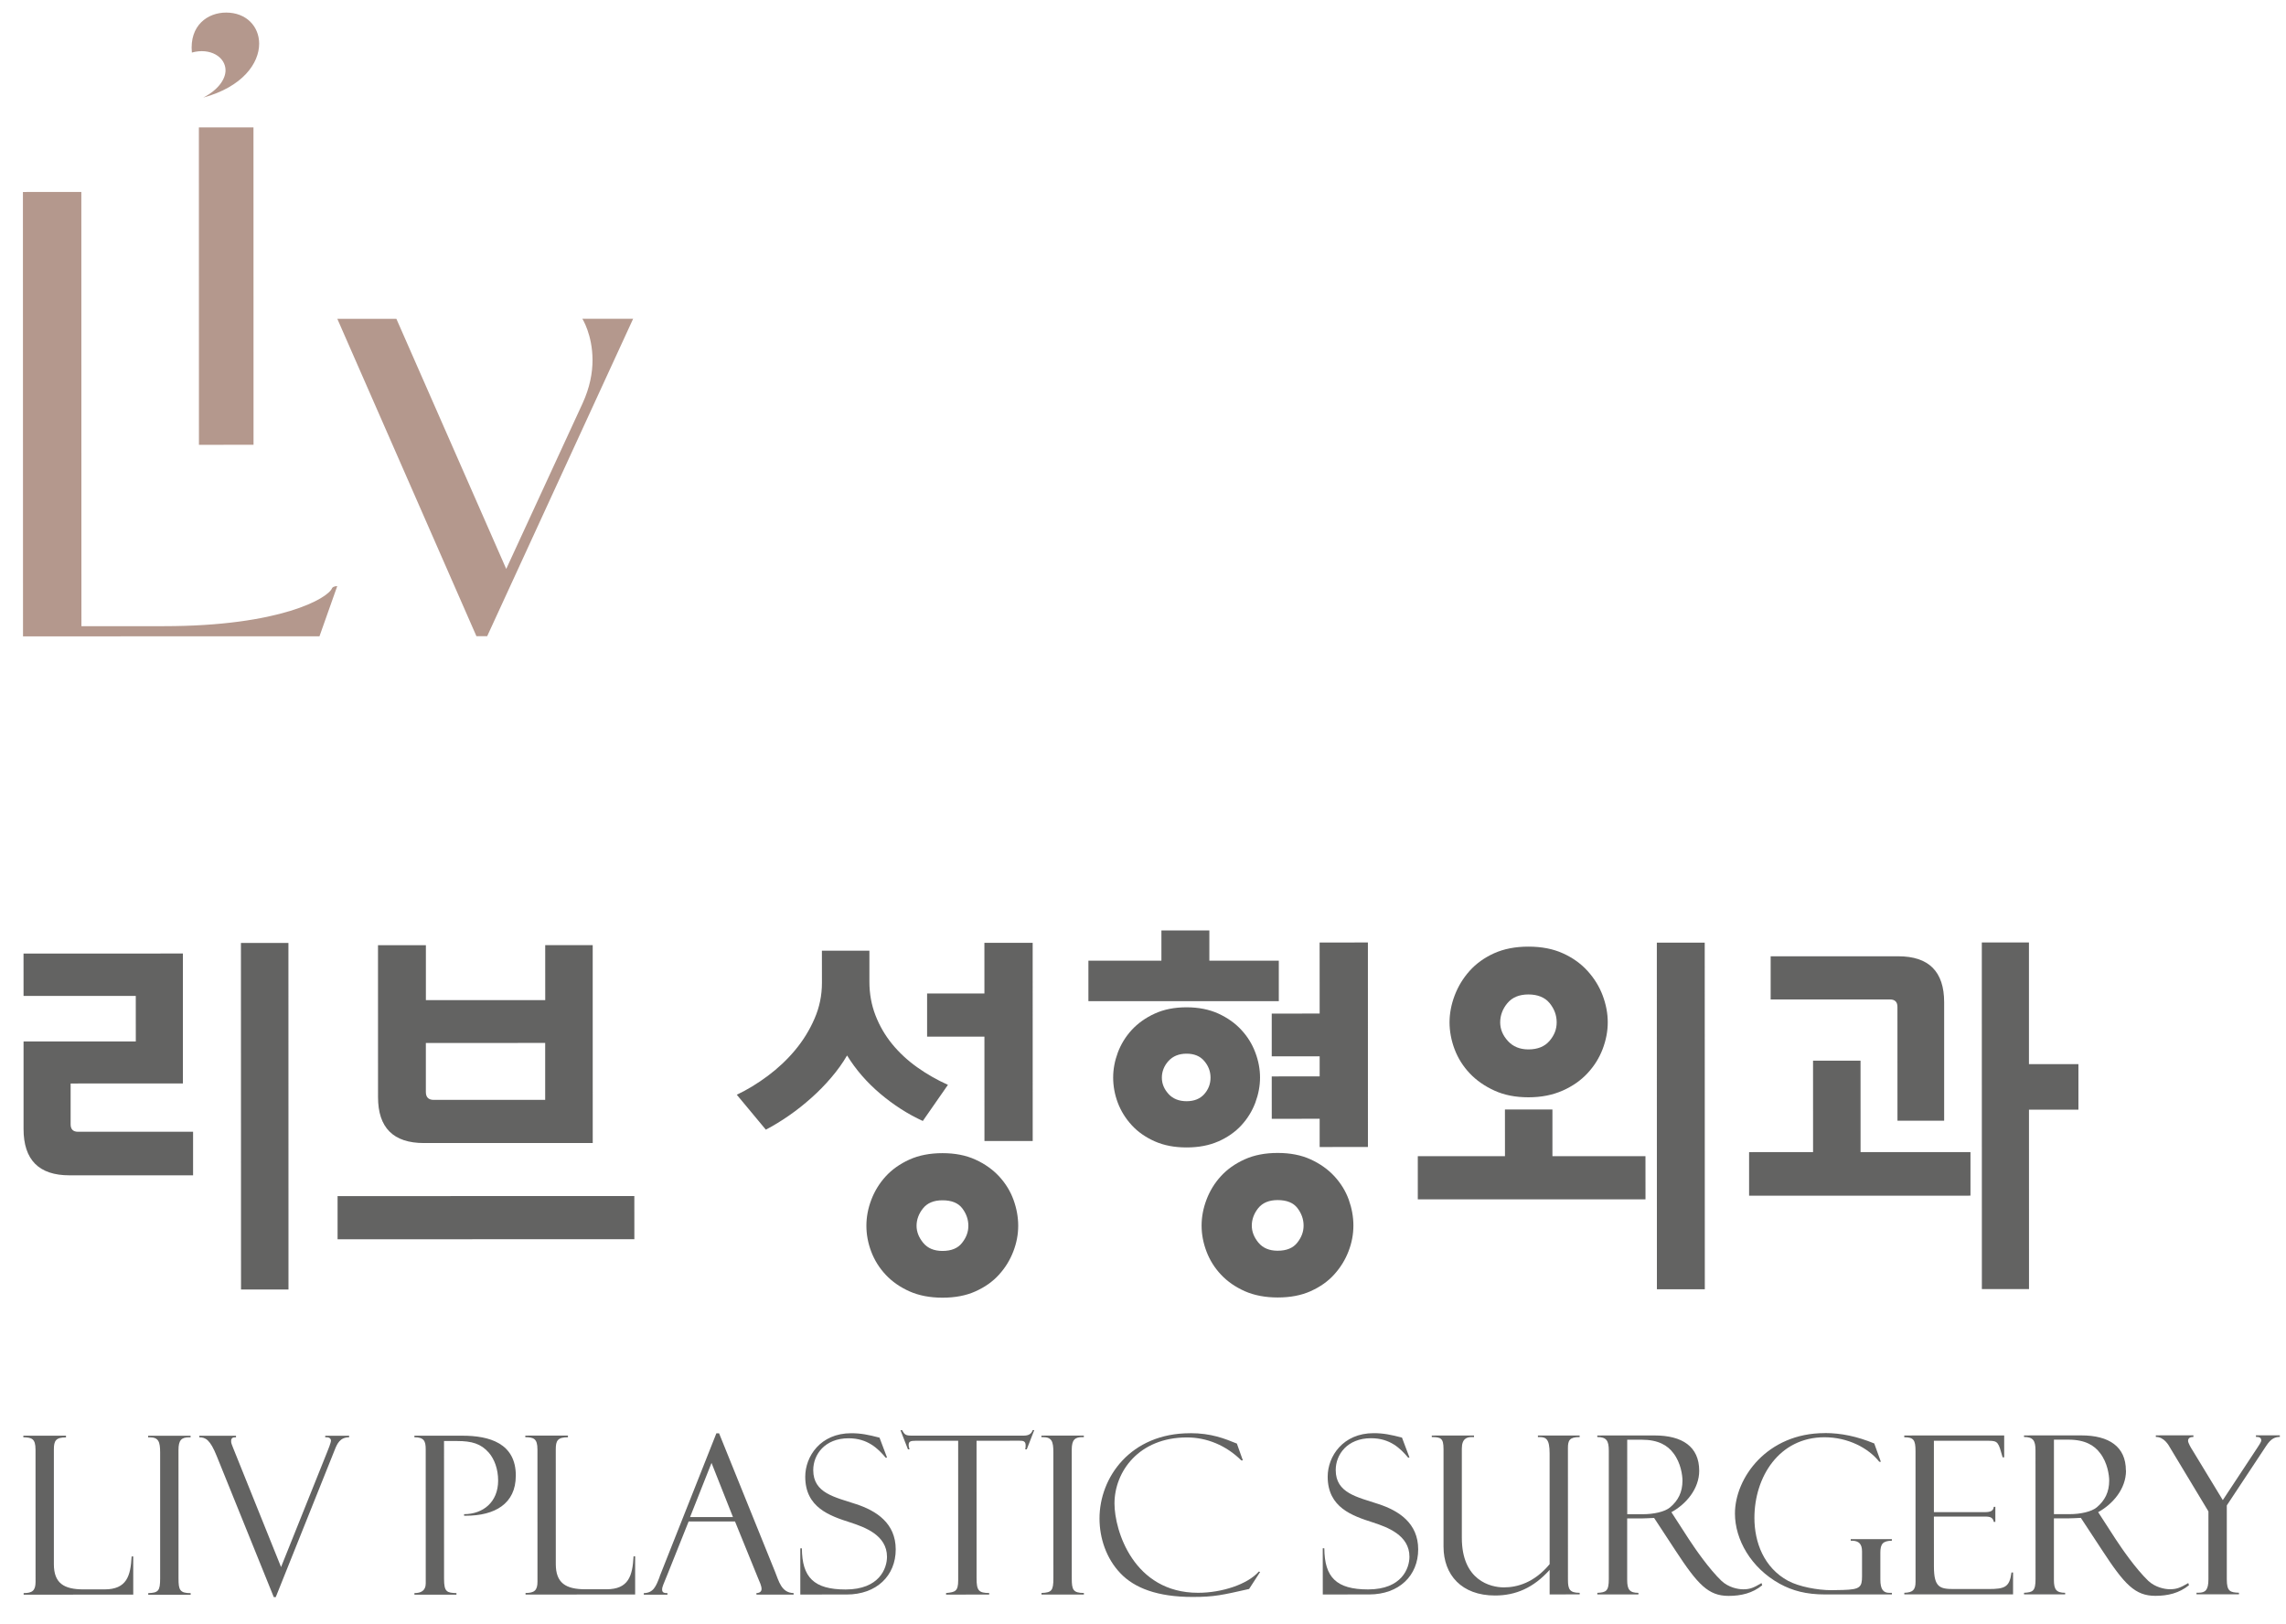 <svg width="76" height="54" viewBox="0 0 76 54" fill="none" xmlns="http://www.w3.org/2000/svg">
<path d="M10.62 21.154L0.765 21.156L0.762 6.383L2.704 6.382L2.707 20.818L5.45 20.817C9.312 20.817 10.916 19.889 11.042 19.549C11.084 19.485 11.212 19.485 11.212 19.485L10.622 21.152L10.62 21.154Z" fill="#B4988D"/>
<path d="M7.498 2.337C7.497 1.894 6.99 1.578 6.379 1.747C6.294 0.84 6.907 0.418 7.518 0.418C8.193 0.418 8.615 0.881 8.616 1.451C8.616 2.105 8.067 2.886 6.759 3.244C7.286 2.969 7.498 2.611 7.498 2.337ZM8.427 4.236L8.429 14.787L6.614 14.788L6.612 4.236L8.427 4.236Z" fill="#B4988D"/>
<path d="M11.215 10.6L13.178 10.599L16.83 18.914L19.361 13.426C19.614 12.878 19.699 12.393 19.699 11.971C19.698 11.126 19.361 10.598 19.361 10.598L21.049 10.598L16.197 21.15L15.839 21.15L11.215 10.6Z" fill="#B4988D"/>
<path d="M0.783 37.534L0.783 34.624L4.515 34.624L4.514 33.109L0.783 33.11L0.782 31.701L6.081 31.7L6.081 36.02L2.348 36.021L2.348 37.378C2.348 37.544 2.431 37.626 2.596 37.626L6.419 37.625L6.419 39.074L2.31 39.074C1.293 39.075 0.784 38.56 0.783 37.534ZM8.013 42.871L8.01 31.348L9.589 31.348L9.591 42.87L8.013 42.871Z" fill="#636362"/>
<path d="M11.223 41.2L11.223 39.765L21.089 39.763L21.09 41.198L11.223 41.2ZM12.568 36.474L12.567 31.424L14.159 31.423L14.159 33.249L18.127 33.249L18.126 31.422L19.705 31.422L19.706 38L14.095 38.001C13.077 38.001 12.568 37.492 12.568 36.474ZM14.42 36.566L18.125 36.565L18.125 34.673L14.158 34.674L14.158 36.304C14.158 36.477 14.245 36.566 14.42 36.566Z" fill="#636362"/>
<path d="M30.681 37.268C30.186 37.041 29.713 36.74 29.265 36.361C28.817 35.982 28.45 35.558 28.162 35.089C28.015 35.342 27.838 35.587 27.634 35.826C27.43 36.065 27.209 36.292 26.968 36.505C26.729 36.718 26.482 36.914 26.224 37.092C25.968 37.27 25.713 37.424 25.461 37.556L24.495 36.395C24.843 36.23 25.187 36.021 25.526 35.768C25.865 35.515 26.168 35.231 26.433 34.913C26.698 34.596 26.914 34.248 27.078 33.869C27.244 33.49 27.326 33.092 27.326 32.675L27.325 31.605L28.904 31.605L28.904 32.636C28.904 33.036 28.972 33.41 29.107 33.758C29.242 34.106 29.427 34.424 29.661 34.71C29.896 34.997 30.172 35.253 30.49 35.48C30.807 35.706 31.15 35.902 31.515 36.066L30.679 37.268L30.681 37.268ZM32.43 42.931C32.743 42.792 33.005 42.607 33.212 42.377C33.422 42.147 33.579 41.89 33.688 41.606C33.797 41.324 33.851 41.039 33.851 40.751C33.851 40.464 33.799 40.177 33.695 39.889C33.591 39.602 33.432 39.344 33.219 39.112C33.006 38.882 32.743 38.695 32.429 38.552C32.116 38.408 31.751 38.337 31.334 38.337C30.917 38.337 30.548 38.408 30.231 38.552C29.915 38.696 29.651 38.883 29.442 39.113C29.233 39.343 29.075 39.603 28.966 39.89C28.857 40.178 28.804 40.465 28.804 40.752C28.804 41.04 28.857 41.327 28.966 41.614C29.076 41.901 29.237 42.158 29.45 42.384C29.663 42.611 29.926 42.793 30.239 42.933C30.552 43.071 30.918 43.142 31.335 43.142C31.752 43.142 32.117 43.073 32.43 42.932L32.43 42.931ZM30.694 41.32C30.547 41.141 30.472 40.953 30.472 40.752C30.472 40.551 30.543 40.35 30.687 40.172C30.83 39.994 31.045 39.904 31.332 39.904C31.637 39.904 31.857 39.993 31.992 40.172C32.127 40.35 32.194 40.544 32.194 40.752C32.194 40.959 32.125 41.141 31.985 41.319C31.847 41.498 31.629 41.588 31.333 41.588C31.054 41.588 30.841 41.498 30.694 41.32ZM32.729 37.934L32.728 34.463L30.822 34.464L30.822 33.029L32.728 33.028L32.727 31.344L34.332 31.344L34.333 37.933L32.729 37.934Z" fill="#636362"/>
<path d="M38.614 30.933L40.206 30.933L40.206 31.939L42.515 31.938L42.515 33.283L36.185 33.284L36.185 31.939L38.612 31.939L38.612 30.933L38.614 30.933ZM40.507 37.946C40.811 37.811 41.066 37.633 41.27 37.411C41.474 37.19 41.628 36.939 41.734 36.66C41.837 36.381 41.891 36.103 41.891 35.824C41.891 35.545 41.839 35.267 41.733 34.988C41.629 34.709 41.474 34.46 41.269 34.239C41.065 34.017 40.81 33.837 40.506 33.697C40.201 33.559 39.848 33.488 39.448 33.488C39.048 33.488 38.695 33.557 38.391 33.697C38.086 33.836 37.832 34.018 37.627 34.239C37.423 34.461 37.269 34.712 37.164 34.989C37.06 35.268 37.008 35.546 37.008 35.825C37.008 36.104 37.06 36.393 37.164 36.666C37.268 36.94 37.424 37.189 37.628 37.41C37.832 37.632 38.087 37.81 38.392 37.945C38.696 38.08 39.048 38.147 39.449 38.147C39.851 38.147 40.202 38.08 40.507 37.945L40.507 37.946ZM38.848 36.368C38.701 36.207 38.627 36.027 38.627 35.826C38.627 35.626 38.701 35.433 38.848 35.272C38.995 35.111 39.196 35.03 39.449 35.03C39.701 35.03 39.897 35.109 40.035 35.272C40.174 35.433 40.245 35.618 40.245 35.826C40.245 36.034 40.176 36.217 40.036 36.375C39.897 36.531 39.7 36.61 39.449 36.61C39.198 36.61 38.997 36.531 38.848 36.37L38.848 36.368ZM43.575 42.924C43.888 42.785 44.149 42.6 44.357 42.37C44.566 42.139 44.724 41.883 44.833 41.599C44.942 41.317 44.995 41.032 44.995 40.744C44.995 40.457 44.943 40.17 44.84 39.882C44.736 39.595 44.576 39.337 44.363 39.105C44.15 38.875 43.887 38.688 43.574 38.545C43.261 38.401 42.895 38.33 42.478 38.33C42.061 38.33 41.692 38.401 41.376 38.545C41.059 38.689 40.796 38.876 40.587 39.106C40.377 39.336 40.22 39.596 40.111 39.883C40.002 40.171 39.948 40.458 39.948 40.745C39.948 41.033 40.002 41.32 40.111 41.607C40.22 41.895 40.381 42.151 40.594 42.377C40.807 42.604 41.07 42.786 41.383 42.926C41.697 43.064 42.062 43.135 42.479 43.135C42.896 43.135 43.261 43.066 43.575 42.925L43.575 42.924ZM41.838 41.313C41.691 41.134 41.617 40.946 41.617 40.745C41.617 40.544 41.688 40.343 41.831 40.165C41.975 39.987 42.19 39.897 42.477 39.897C42.781 39.897 43.001 39.987 43.136 40.165C43.271 40.343 43.339 40.537 43.339 40.745C43.339 40.952 43.27 41.134 43.13 41.312C42.991 41.491 42.773 41.581 42.477 41.581C42.199 41.581 41.986 41.491 41.838 41.313ZM43.873 38.134L43.873 37.194L42.281 37.195L42.28 35.786L43.873 35.785L43.873 35.119L42.28 35.119L42.28 33.697L43.873 33.696L43.872 31.334L45.477 31.333L45.478 38.132L43.873 38.133L43.873 38.134Z" fill="#636362"/>
<path d="M47.136 39.873L47.136 38.438L50.034 38.438L50.033 36.885L51.612 36.885L51.612 38.437L54.705 38.437L54.706 39.872L47.136 39.873ZM51.951 36.258C52.282 36.111 52.559 35.917 52.78 35.678C53.002 35.439 53.169 35.171 53.282 34.875C53.394 34.579 53.451 34.283 53.451 33.987C53.451 33.691 53.394 33.393 53.282 33.094C53.169 32.794 53.001 32.523 52.779 32.279C52.558 32.035 52.284 31.839 51.957 31.692C51.632 31.545 51.251 31.471 50.815 31.471C50.379 31.471 49.999 31.545 49.672 31.692C49.345 31.84 49.074 32.037 48.857 32.279C48.639 32.523 48.475 32.795 48.361 33.095C48.248 33.394 48.191 33.694 48.191 33.988C48.191 34.282 48.248 34.592 48.361 34.888C48.474 35.184 48.641 35.449 48.863 35.684C49.085 35.919 49.36 36.11 49.685 36.258C50.011 36.407 50.388 36.48 50.814 36.48C51.24 36.48 51.619 36.405 51.949 36.258L51.951 36.258ZM50.13 34.607C49.96 34.42 49.875 34.214 49.875 33.988C49.875 33.761 49.955 33.539 50.116 33.349C50.277 33.157 50.509 33.061 50.813 33.061C51.118 33.061 51.362 33.157 51.518 33.349C51.675 33.541 51.753 33.754 51.753 33.987C51.753 34.221 51.674 34.42 51.513 34.607C51.352 34.794 51.12 34.887 50.815 34.888C50.528 34.888 50.3 34.794 50.13 34.607ZM55.085 42.861L55.083 31.338L56.675 31.338L56.678 42.861L55.085 42.861Z" fill="#636362"/>
<path d="M58.15 39.751L58.15 38.303L60.277 38.302L60.276 35.261L61.855 35.261L61.856 38.302L65.51 38.301L65.51 39.75L58.15 39.751ZM64.635 33.316L64.635 37.258L63.083 37.258L63.082 33.474C63.082 33.31 62.999 33.227 62.834 33.227L58.867 33.227L58.867 31.793L63.108 31.792C64.125 31.791 64.634 32.3 64.635 33.318L64.635 33.316ZM67.455 36.892L67.456 42.855L65.889 42.855L65.887 31.332L67.454 31.332L67.454 35.377L69.099 35.377L69.099 36.892L67.455 36.892Z" fill="#636362"/>
<path d="M2.196 47.786C1.85 47.786 1.791 47.903 1.791 48.189L1.791 52.002C1.792 52.627 2.115 52.84 2.777 52.84L3.474 52.84C4.217 52.839 4.341 52.391 4.377 51.744L4.429 51.744L4.43 53.014L0.786 53.015L0.786 52.963C1.073 52.963 1.182 52.882 1.182 52.589L1.181 48.194C1.181 47.82 1.05 47.791 0.776 47.782L0.776 47.73L2.194 47.73L2.194 47.782L2.196 47.786Z" fill="#636362"/>
<path d="M6.339 47.784L6.288 47.784C6.038 47.784 5.934 47.872 5.934 48.203L5.935 52.487C5.935 52.854 5.979 52.965 6.339 52.965L6.339 53.017L4.928 53.017L4.928 52.965C5.266 52.951 5.324 52.892 5.324 52.473L5.324 48.285C5.323 47.931 5.271 47.784 4.977 47.784L4.925 47.784L4.925 47.732L6.336 47.732L6.336 47.784L6.339 47.784Z" fill="#636362"/>
<path d="M7.845 47.784L7.815 47.784C7.742 47.784 7.684 47.807 7.684 47.909C7.684 47.99 7.713 48.033 7.756 48.151L9.344 52.097L10.879 48.268C10.915 48.18 11.003 47.96 11.003 47.894C11.003 47.858 10.981 47.783 10.856 47.783L10.813 47.784L10.813 47.732L11.606 47.731L11.606 47.783C11.305 47.783 11.209 47.996 11.128 48.202L9.168 53.096L9.102 53.096L7.206 48.409C6.986 47.859 6.832 47.784 6.626 47.784L6.626 47.732L7.846 47.732L7.846 47.784L7.845 47.784Z" fill="#636362"/>
<path d="M17.148 49.061C17.148 50.001 16.442 50.39 15.488 50.391L15.429 50.391L15.429 50.339C16.054 50.339 16.561 49.942 16.561 49.222C16.561 48.839 16.436 48.509 16.253 48.296C15.988 47.995 15.687 47.907 15.195 47.907L14.762 47.907L14.763 52.492C14.763 52.925 14.858 52.954 15.175 52.963L15.175 53.015L13.778 53.015L13.778 52.963C13.998 52.963 14.154 52.882 14.154 52.639L14.153 48.179C14.153 47.907 14.094 47.782 13.777 47.782L13.777 47.73L15.371 47.73C16.268 47.73 17.149 47.979 17.149 49.059L17.148 49.061Z" fill="#636362"/>
<path d="M18.88 47.782C18.534 47.782 18.477 47.9 18.477 48.185L18.478 51.998C18.478 52.623 18.802 52.836 19.463 52.836L20.16 52.836C20.903 52.836 21.027 52.387 21.064 51.74L21.116 51.74L21.116 53.01L17.472 53.011L17.472 52.959C17.76 52.959 17.869 52.878 17.869 52.585L17.868 48.19C17.868 47.816 17.736 47.787 17.464 47.779L17.464 47.727L18.882 47.726L18.882 47.778L18.88 47.782Z" fill="#636362"/>
<path d="M21.93 52.412L23.817 47.65L23.906 47.65L25.765 52.248C25.89 52.55 25.972 52.955 26.384 52.962L26.384 53.014L25.149 53.014L25.149 52.962C25.29 52.962 25.319 52.873 25.319 52.83C25.319 52.719 25.253 52.588 25.201 52.463L24.436 50.582L22.894 50.582L22.203 52.31C22.056 52.684 22.013 52.743 22.013 52.846C22.013 52.95 22.086 52.964 22.19 52.964L22.19 53.016L21.404 53.016L21.404 52.964C21.727 52.957 21.809 52.736 21.933 52.414L21.93 52.412ZM24.368 50.435L23.655 48.635L22.942 50.435L24.368 50.435Z" fill="#636362"/>
<path d="M28.292 47.648C28.629 47.648 28.872 47.7 29.24 47.795L29.49 48.456L29.447 48.463C29.189 48.155 28.844 47.816 28.212 47.816C27.419 47.816 27.037 48.36 27.037 48.874C27.037 49.646 27.757 49.77 28.464 50.006C29.132 50.225 29.779 50.637 29.779 51.511C29.78 52.385 29.141 53.01 28.149 53.01L26.607 53.011L26.607 51.475L26.659 51.475C26.666 52.438 27.055 52.843 28.114 52.843C29.24 52.842 29.489 52.136 29.489 51.755C29.488 51.035 28.746 50.771 28.277 50.617C27.593 50.397 26.771 50.125 26.771 49.095C26.77 48.419 27.277 47.648 28.299 47.648L28.292 47.648Z" fill="#636362"/>
<path d="M29.991 47.545C30.072 47.699 30.115 47.728 30.314 47.728L34.025 47.728C34.186 47.728 34.283 47.684 34.334 47.544L34.385 47.544L34.136 48.183L34.084 48.183C34.098 48.131 34.098 48.102 34.098 48.051C34.098 47.911 34.017 47.897 33.899 47.897L32.466 47.898L32.467 52.476C32.467 52.879 32.54 52.96 32.886 52.96L32.886 53.012L31.453 53.013L31.453 52.961C31.754 52.931 31.856 52.909 31.856 52.535L31.855 47.898L30.451 47.898C30.261 47.898 30.209 47.927 30.209 48.038C30.209 48.054 30.209 48.09 30.238 48.185L30.186 48.185L29.937 47.547L29.989 47.547L29.991 47.545Z" fill="#636362"/>
<path d="M36.036 47.778L35.984 47.778C35.735 47.778 35.631 47.867 35.631 48.197L35.632 52.481C35.632 52.848 35.675 52.959 36.035 52.959L36.035 53.011L34.625 53.011L34.625 52.959C34.962 52.945 35.021 52.886 35.021 52.467L35.02 48.279C35.02 47.925 34.968 47.778 34.674 47.779L34.622 47.779L34.622 47.727L36.033 47.726L36.033 47.778L36.036 47.778Z" fill="#636362"/>
<path d="M39.563 47.646C40.276 47.646 40.718 47.829 41.121 47.992L41.32 48.551L41.268 48.551C40.761 48.051 40.122 47.788 39.461 47.788C37.86 47.788 37.052 48.927 37.052 49.985C37.052 50.888 37.691 52.953 39.831 52.953C40.617 52.953 41.477 52.674 41.851 52.246L41.894 52.26L41.527 52.826C40.646 53.025 40.374 53.091 39.654 53.091C38.486 53.092 37.714 52.797 37.245 52.299C36.782 51.814 36.554 51.138 36.554 50.485C36.553 49.111 37.59 47.648 39.565 47.648L39.563 47.646Z" fill="#636362"/>
<path d="M45.661 47.646C45.999 47.646 46.241 47.698 46.61 47.793L46.859 48.454L46.816 48.461C46.558 48.153 46.214 47.814 45.582 47.814C44.789 47.814 44.407 48.358 44.407 48.872C44.407 49.644 45.127 49.768 45.833 50.004C46.501 50.223 47.149 50.635 47.149 51.509C47.149 52.383 46.511 53.008 45.519 53.008L43.977 53.009L43.976 51.474L44.028 51.474C44.035 52.436 44.425 52.841 45.484 52.841C46.609 52.84 46.858 52.134 46.858 51.753C46.858 51.033 46.116 50.769 45.647 50.615C44.963 50.395 44.141 50.123 44.14 49.093C44.14 48.417 44.647 47.646 45.668 47.646L45.661 47.646Z" fill="#636362"/>
<path d="M49.003 47.776L48.93 47.776C48.776 47.776 48.6 47.82 48.6 48.159L48.6 51.127C48.601 52.545 49.556 52.773 49.998 52.773C50.439 52.773 51.005 52.619 51.519 52.001L51.518 48.319C51.518 47.842 51.4 47.776 51.181 47.776L51.129 47.776L51.129 47.724L52.517 47.724L52.517 47.776C52.179 47.776 52.127 47.886 52.127 48.143L52.128 52.522C52.128 52.839 52.187 52.955 52.518 52.954L52.518 53.006L51.519 53.007L51.519 52.191C50.983 52.787 50.394 53.043 49.703 53.043C48.594 53.043 47.991 52.36 47.991 51.413L47.991 48.173C47.99 47.82 47.909 47.776 47.601 47.776L47.601 47.725L49.005 47.724L49.005 47.776L49.003 47.776Z" fill="#636362"/>
<path d="M56.492 48.892C56.492 49.501 56.051 50.009 55.567 50.273L56.147 51.17C56.359 51.494 56.815 52.155 57.234 52.558C57.462 52.771 57.77 52.837 57.954 52.837C58.182 52.837 58.3 52.785 58.563 52.63L58.586 52.703C58.262 52.968 57.88 53.056 57.469 53.056C56.793 53.057 56.441 52.674 55.705 51.551L54.992 50.464C54.743 50.471 54.772 50.48 54.589 50.48L54.097 50.48L54.097 52.529C54.097 52.846 54.179 52.955 54.471 52.955L54.471 53.007L53.104 53.007L53.104 52.955C53.398 52.941 53.486 52.896 53.486 52.5L53.486 48.223C53.486 47.892 53.404 47.775 53.103 47.775L53.103 47.723L55.007 47.722C55.933 47.722 56.49 48.098 56.491 48.89L56.492 48.892ZM55.523 50.113C55.795 49.884 55.935 49.605 55.935 49.223C55.935 49.053 55.883 48.634 55.634 48.312C55.443 48.054 55.133 47.864 54.583 47.864L54.098 47.864L54.099 50.341L54.613 50.341C54.98 50.341 55.349 50.26 55.523 50.113Z" fill="#636362"/>
<path d="M60.665 47.642C61.209 47.642 61.738 47.753 62.311 47.988L62.531 48.597L62.479 48.597C62.112 48.135 61.435 47.782 60.656 47.782C59.151 47.782 58.327 49.098 58.327 50.464C58.327 51.265 58.636 52.117 59.451 52.558C59.811 52.748 60.42 52.866 60.884 52.866C61.009 52.866 61.178 52.859 61.273 52.859C61.84 52.843 61.905 52.764 61.905 52.403L61.905 51.581C61.905 51.332 61.803 51.221 61.559 51.221L61.529 51.221L61.529 51.169L62.897 51.169L62.897 51.221C62.602 51.228 62.514 51.323 62.514 51.617L62.514 52.514C62.515 52.838 62.61 52.956 62.816 52.955L62.897 52.955L62.897 53.007L60.671 53.008C60.046 53.008 59.591 52.883 59.172 52.655C58.21 52.126 57.68 51.179 57.68 50.319C57.679 49.136 58.745 47.644 60.663 47.644L60.665 47.642Z" fill="#636362"/>
<path d="M66.631 48.449L66.579 48.449C66.439 47.958 66.432 47.899 66.117 47.899L64.294 47.899L64.294 50.272L65.977 50.272C66.197 50.272 66.271 50.22 66.285 50.095L66.337 50.095L66.337 50.595L66.285 50.595C66.256 50.464 66.19 50.419 66.006 50.419L64.294 50.419L64.295 52.079C64.295 52.777 64.494 52.828 64.963 52.828L66.095 52.828C66.654 52.828 66.808 52.769 66.874 52.278L66.926 52.278L66.926 53.005L63.31 53.005L63.31 52.953C63.604 52.946 63.684 52.843 63.684 52.586L63.683 48.244C63.683 47.877 63.624 47.781 63.309 47.782L63.309 47.723L66.631 47.722L66.631 48.449Z" fill="#636362"/>
<path d="M70.681 48.89C70.681 49.499 70.239 50.007 69.755 50.272L70.335 51.168C70.548 51.492 71.003 52.153 71.422 52.556C71.651 52.769 71.959 52.835 72.142 52.835C72.371 52.834 72.488 52.783 72.751 52.629L72.774 52.701C72.45 52.966 72.068 53.054 71.658 53.054C70.981 53.055 70.629 52.672 69.894 51.549L69.18 50.462C68.931 50.469 68.96 50.478 68.775 50.478L68.284 50.478L68.284 52.527C68.284 52.844 68.365 52.953 68.658 52.953L68.658 53.005L67.291 53.005L67.29 52.953C67.585 52.939 67.673 52.894 67.673 52.498L67.672 48.221C67.672 47.89 67.591 47.773 67.29 47.773L67.29 47.721L69.194 47.72C70.12 47.72 70.677 48.096 70.677 48.888L70.681 48.89ZM69.71 50.111C69.981 49.882 70.122 49.603 70.122 49.221C70.121 49.051 70.07 48.632 69.82 48.31C69.63 48.053 69.32 47.862 68.769 47.862L68.285 47.862L68.285 50.339L68.799 50.339C69.166 50.339 69.535 50.258 69.71 50.111Z" fill="#636362"/>
<path d="M72.92 47.772C72.81 47.772 72.744 47.809 72.744 47.904C72.744 47.963 72.832 48.124 72.891 48.212L73.899 49.872L75.067 48.101C75.103 48.042 75.177 47.94 75.177 47.888C75.177 47.777 75.082 47.77 75.001 47.77L75.001 47.718L75.795 47.718L75.795 47.77C75.641 47.777 75.508 47.813 75.34 48.071L74.032 50.048L74.032 52.509C74.033 52.906 74.143 52.942 74.436 52.951L74.436 53.003L73.025 53.003L73.025 52.951L73.091 52.951C73.319 52.951 73.421 52.863 73.421 52.503L73.421 50.247L72.164 48.16C72.098 48.042 71.951 47.771 71.672 47.771L71.672 47.719L72.922 47.718L72.922 47.77L72.92 47.772Z" fill="#636362"/>
</svg>
